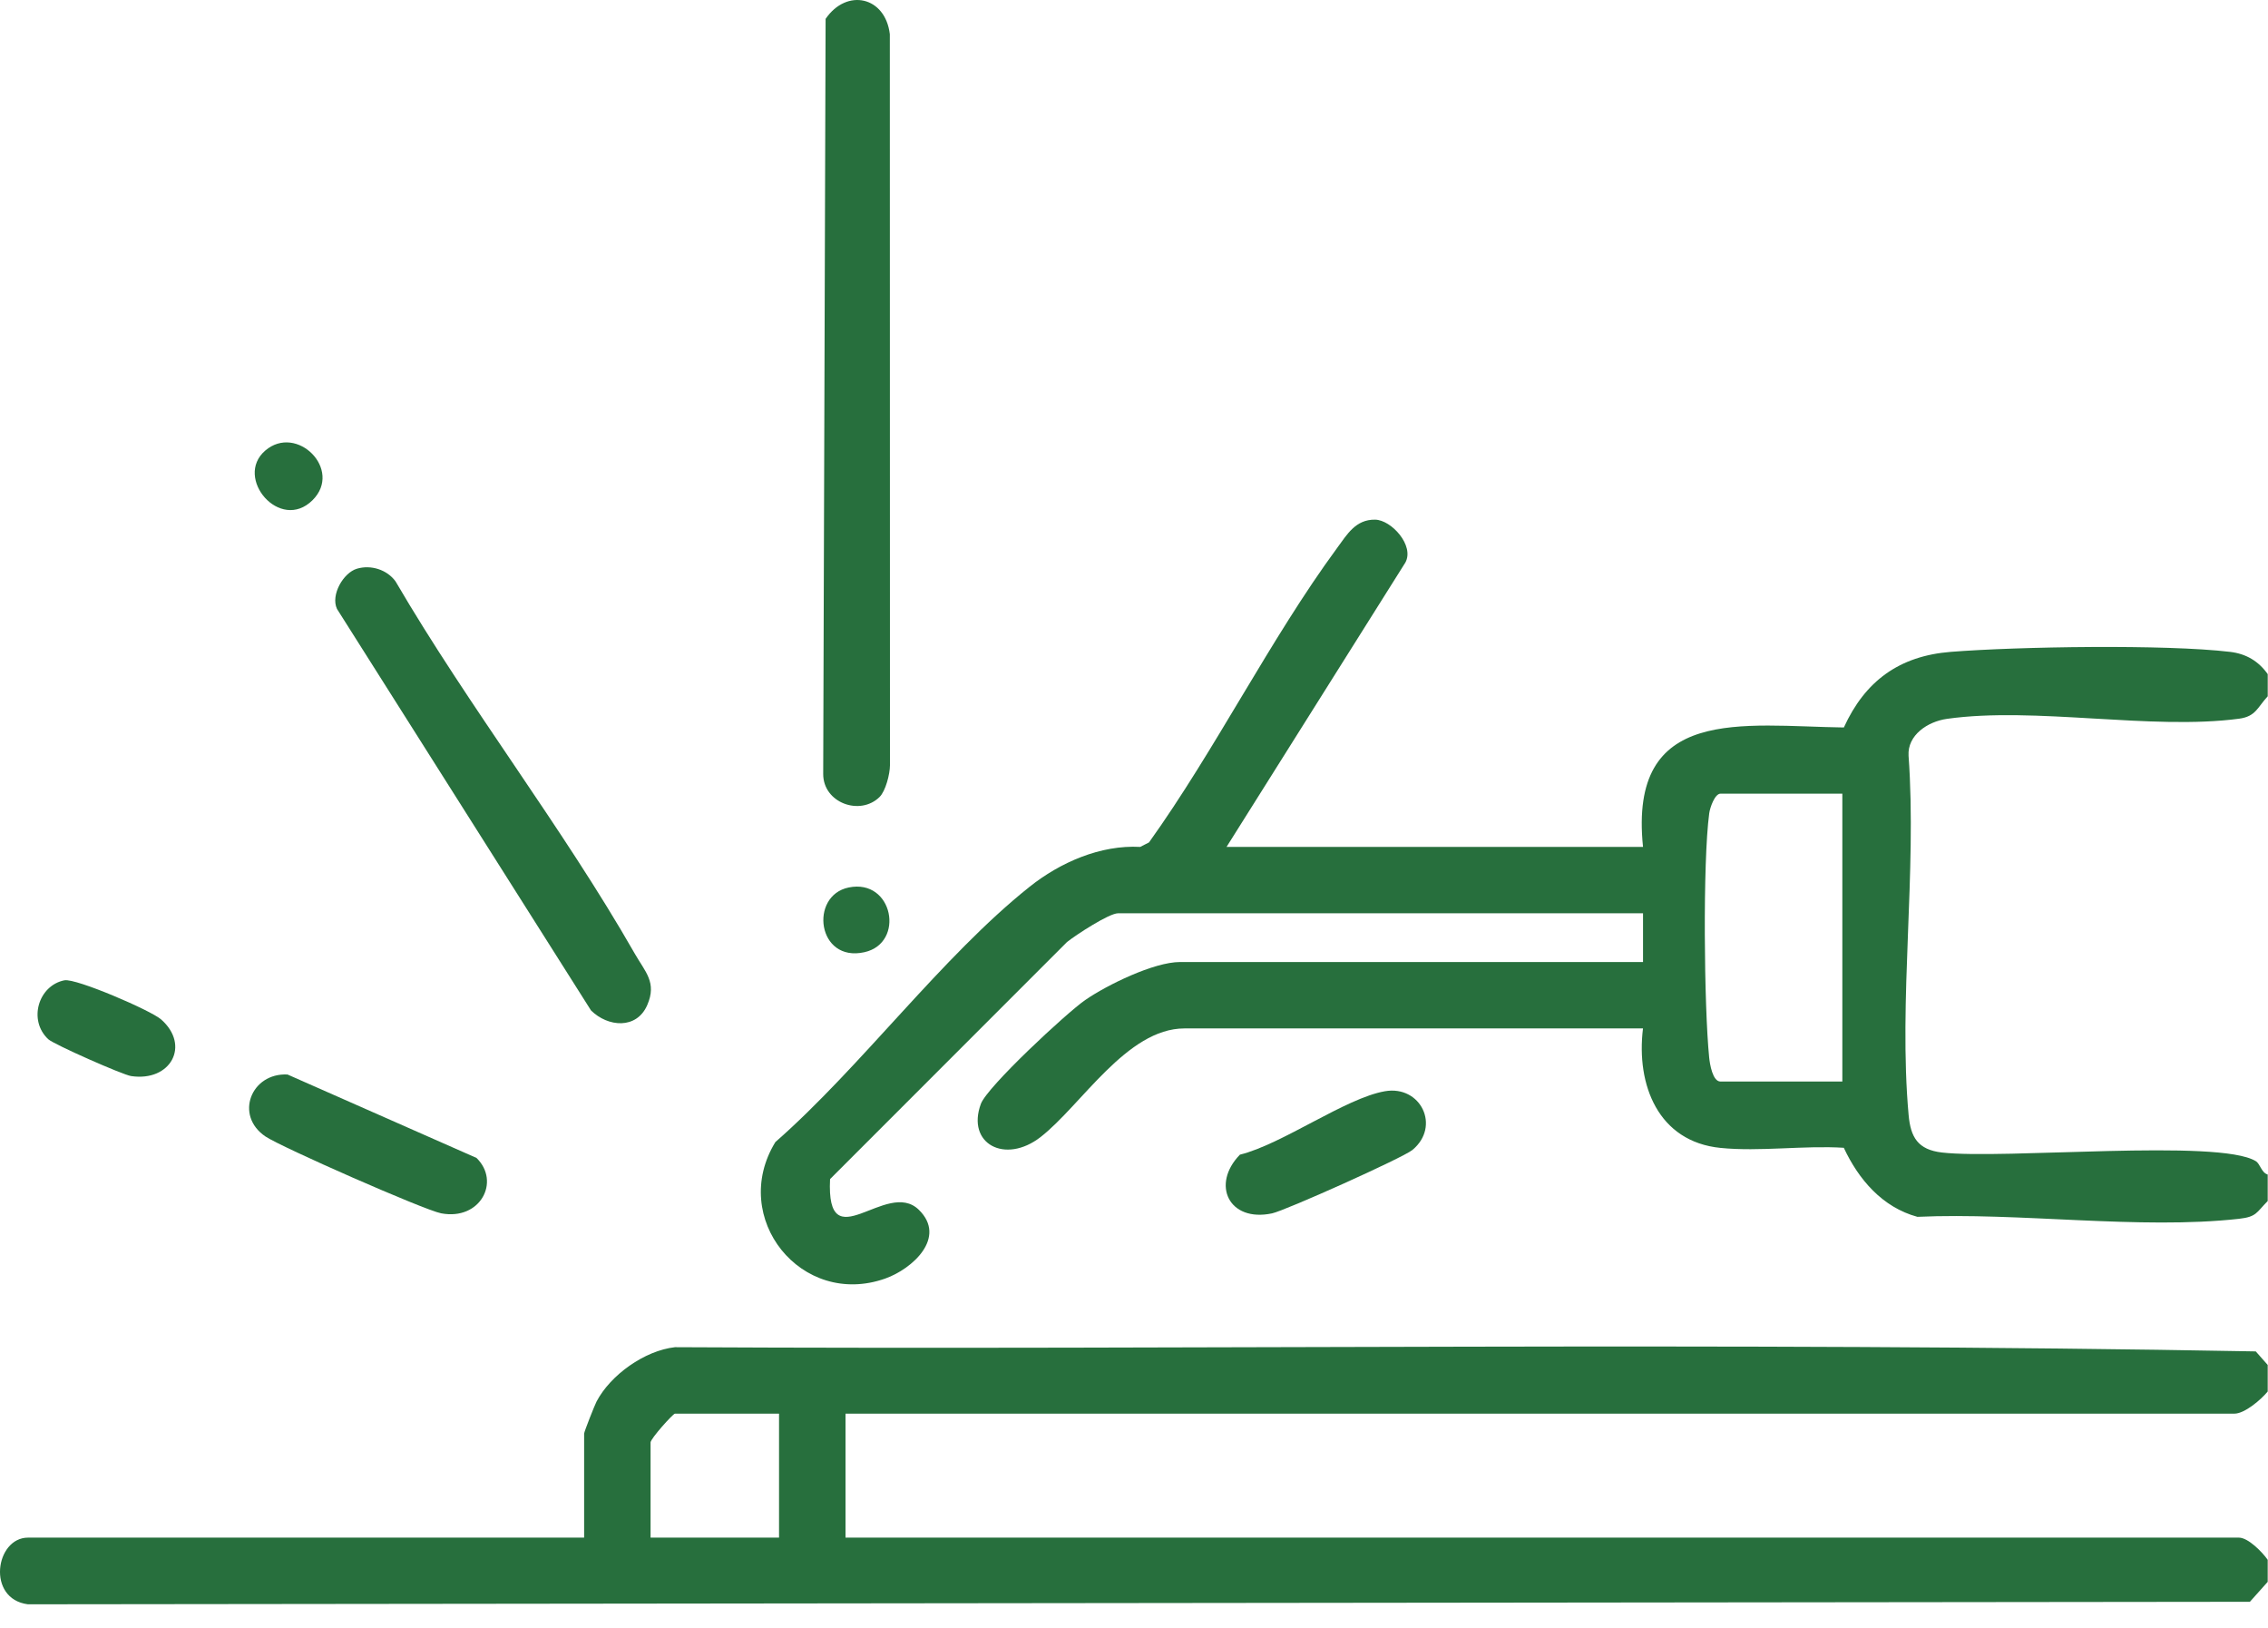 <svg width="85" height="61" viewBox="0 0 85 61" fill="none" xmlns="http://www.w3.org/2000/svg">
<path d="M84.987 59.269L84.321 60.014L1.044 60.108C-0.511 59.906 -0.177 57.61 1.052 57.61H21.892V53.711C21.892 53.646 22.284 52.653 22.356 52.514C22.877 51.516 24.161 50.601 25.296 50.475C45.037 50.58 64.833 50.267 84.541 50.633L84.989 51.14V52.135C84.744 52.436 84.127 52.965 83.742 52.965H31.688V57.61H83.909C84.257 57.61 84.787 58.151 84.989 58.441V59.271L84.987 59.269ZM29.197 52.965H25.296C25.224 52.965 24.382 53.902 24.382 54.043V57.61H29.197V52.965Z" fill="#276F3D"/>
<path d="M84.987 45.001C84.558 45.433 84.579 45.59 83.911 45.665C80.199 46.079 75.656 45.417 71.861 45.591C70.545 45.234 69.654 44.187 69.102 43.004C67.615 42.91 65.946 43.156 64.484 43.009C62.146 42.776 61.315 40.649 61.576 38.532H44.39C42.23 38.532 40.52 41.419 38.998 42.602C37.67 43.633 36.211 42.855 36.76 41.361C36.996 40.717 39.968 37.955 40.67 37.469C41.49 36.902 43.249 36.044 44.225 36.044H61.577V34.218H41.901C41.565 34.218 40.321 35.03 39.989 35.295L31.109 44.177C30.957 47.278 33.222 44.139 34.436 45.327C35.501 46.368 34.185 47.546 33.18 47.902C30.034 49.019 27.319 45.63 29.059 42.79C32.272 39.973 35.3 35.842 38.584 33.227C39.731 32.312 41.244 31.65 42.733 31.731L43.062 31.563C45.558 28.078 47.596 23.955 50.116 20.526C50.481 20.031 50.805 19.457 51.537 19.47C52.146 19.48 53.019 20.442 52.67 21.077L45.969 31.73H61.577C61.028 26.401 65.324 27.206 69.104 27.256C69.897 25.517 71.178 24.576 73.112 24.423C75.622 24.225 81.161 24.135 83.583 24.424C84.183 24.496 84.646 24.772 84.99 25.258V26.088C84.604 26.501 84.548 26.842 83.919 26.927C80.63 27.367 76.268 26.467 72.967 26.933C72.247 27.035 71.481 27.541 71.529 28.317C71.846 32.655 71.144 37.501 71.531 41.775C71.606 42.608 71.876 43.076 72.781 43.181C75.095 43.449 83.147 42.657 84.538 43.502C84.713 43.608 84.748 43.934 84.989 44.006V45.001H84.987ZM69.047 29.736H64.481C64.269 29.736 64.086 30.256 64.058 30.475C63.812 32.305 63.865 37.716 64.056 39.619C64.081 39.865 64.184 40.522 64.481 40.522H69.047V29.738V29.736Z" fill="#276F3D"/>
<path d="M32.968 29.857C32.236 30.584 30.847 30.083 30.852 28.995L30.942 0.707C31.739 -0.454 33.181 -0.131 33.349 1.281L33.354 28.669C33.353 29.002 33.191 29.635 32.967 29.858L32.968 29.857Z" fill="#276F3D"/>
<path d="M13.376 21.308C13.899 21.151 14.507 21.343 14.825 21.784C17.58 26.498 21.09 31.005 23.787 35.725C24.179 36.414 24.629 36.807 24.256 37.66C23.858 38.574 22.784 38.484 22.15 37.858L12.629 22.814C12.386 22.288 12.87 21.459 13.376 21.308Z" fill="#276F3D"/>
<path d="M17.861 43.387C18.766 44.271 18.002 45.738 16.533 45.459C15.896 45.337 10.544 42.981 9.95 42.581C8.776 41.79 9.414 40.19 10.775 40.258L17.863 43.386L17.861 43.387Z" fill="#276F3D"/>
<path d="M51.905 40.885C53.244 40.653 54.006 42.199 52.934 43.086C52.577 43.38 48.168 45.357 47.674 45.461C46.057 45.804 45.38 44.38 46.469 43.262C48.063 42.868 50.426 41.141 51.905 40.885Z" fill="#276F3D"/>
<path d="M2.42 36.729C2.844 36.647 5.648 37.853 6.037 38.194C7.145 39.166 6.4 40.538 4.914 40.317C4.595 40.269 2.013 39.129 1.808 38.936C1.046 38.224 1.437 36.918 2.422 36.727L2.42 36.729Z" fill="#276F3D"/>
<path d="M31.809 33.251C33.474 32.91 33.93 35.334 32.397 35.676C30.621 36.072 30.323 33.553 31.809 33.251Z" fill="#276F3D"/>
<path d="M11.715 18.739C10.497 19.952 8.759 17.899 9.94 16.883C11.121 15.866 12.858 17.6 11.715 18.739Z" fill="#276F3D"/>
</svg>
